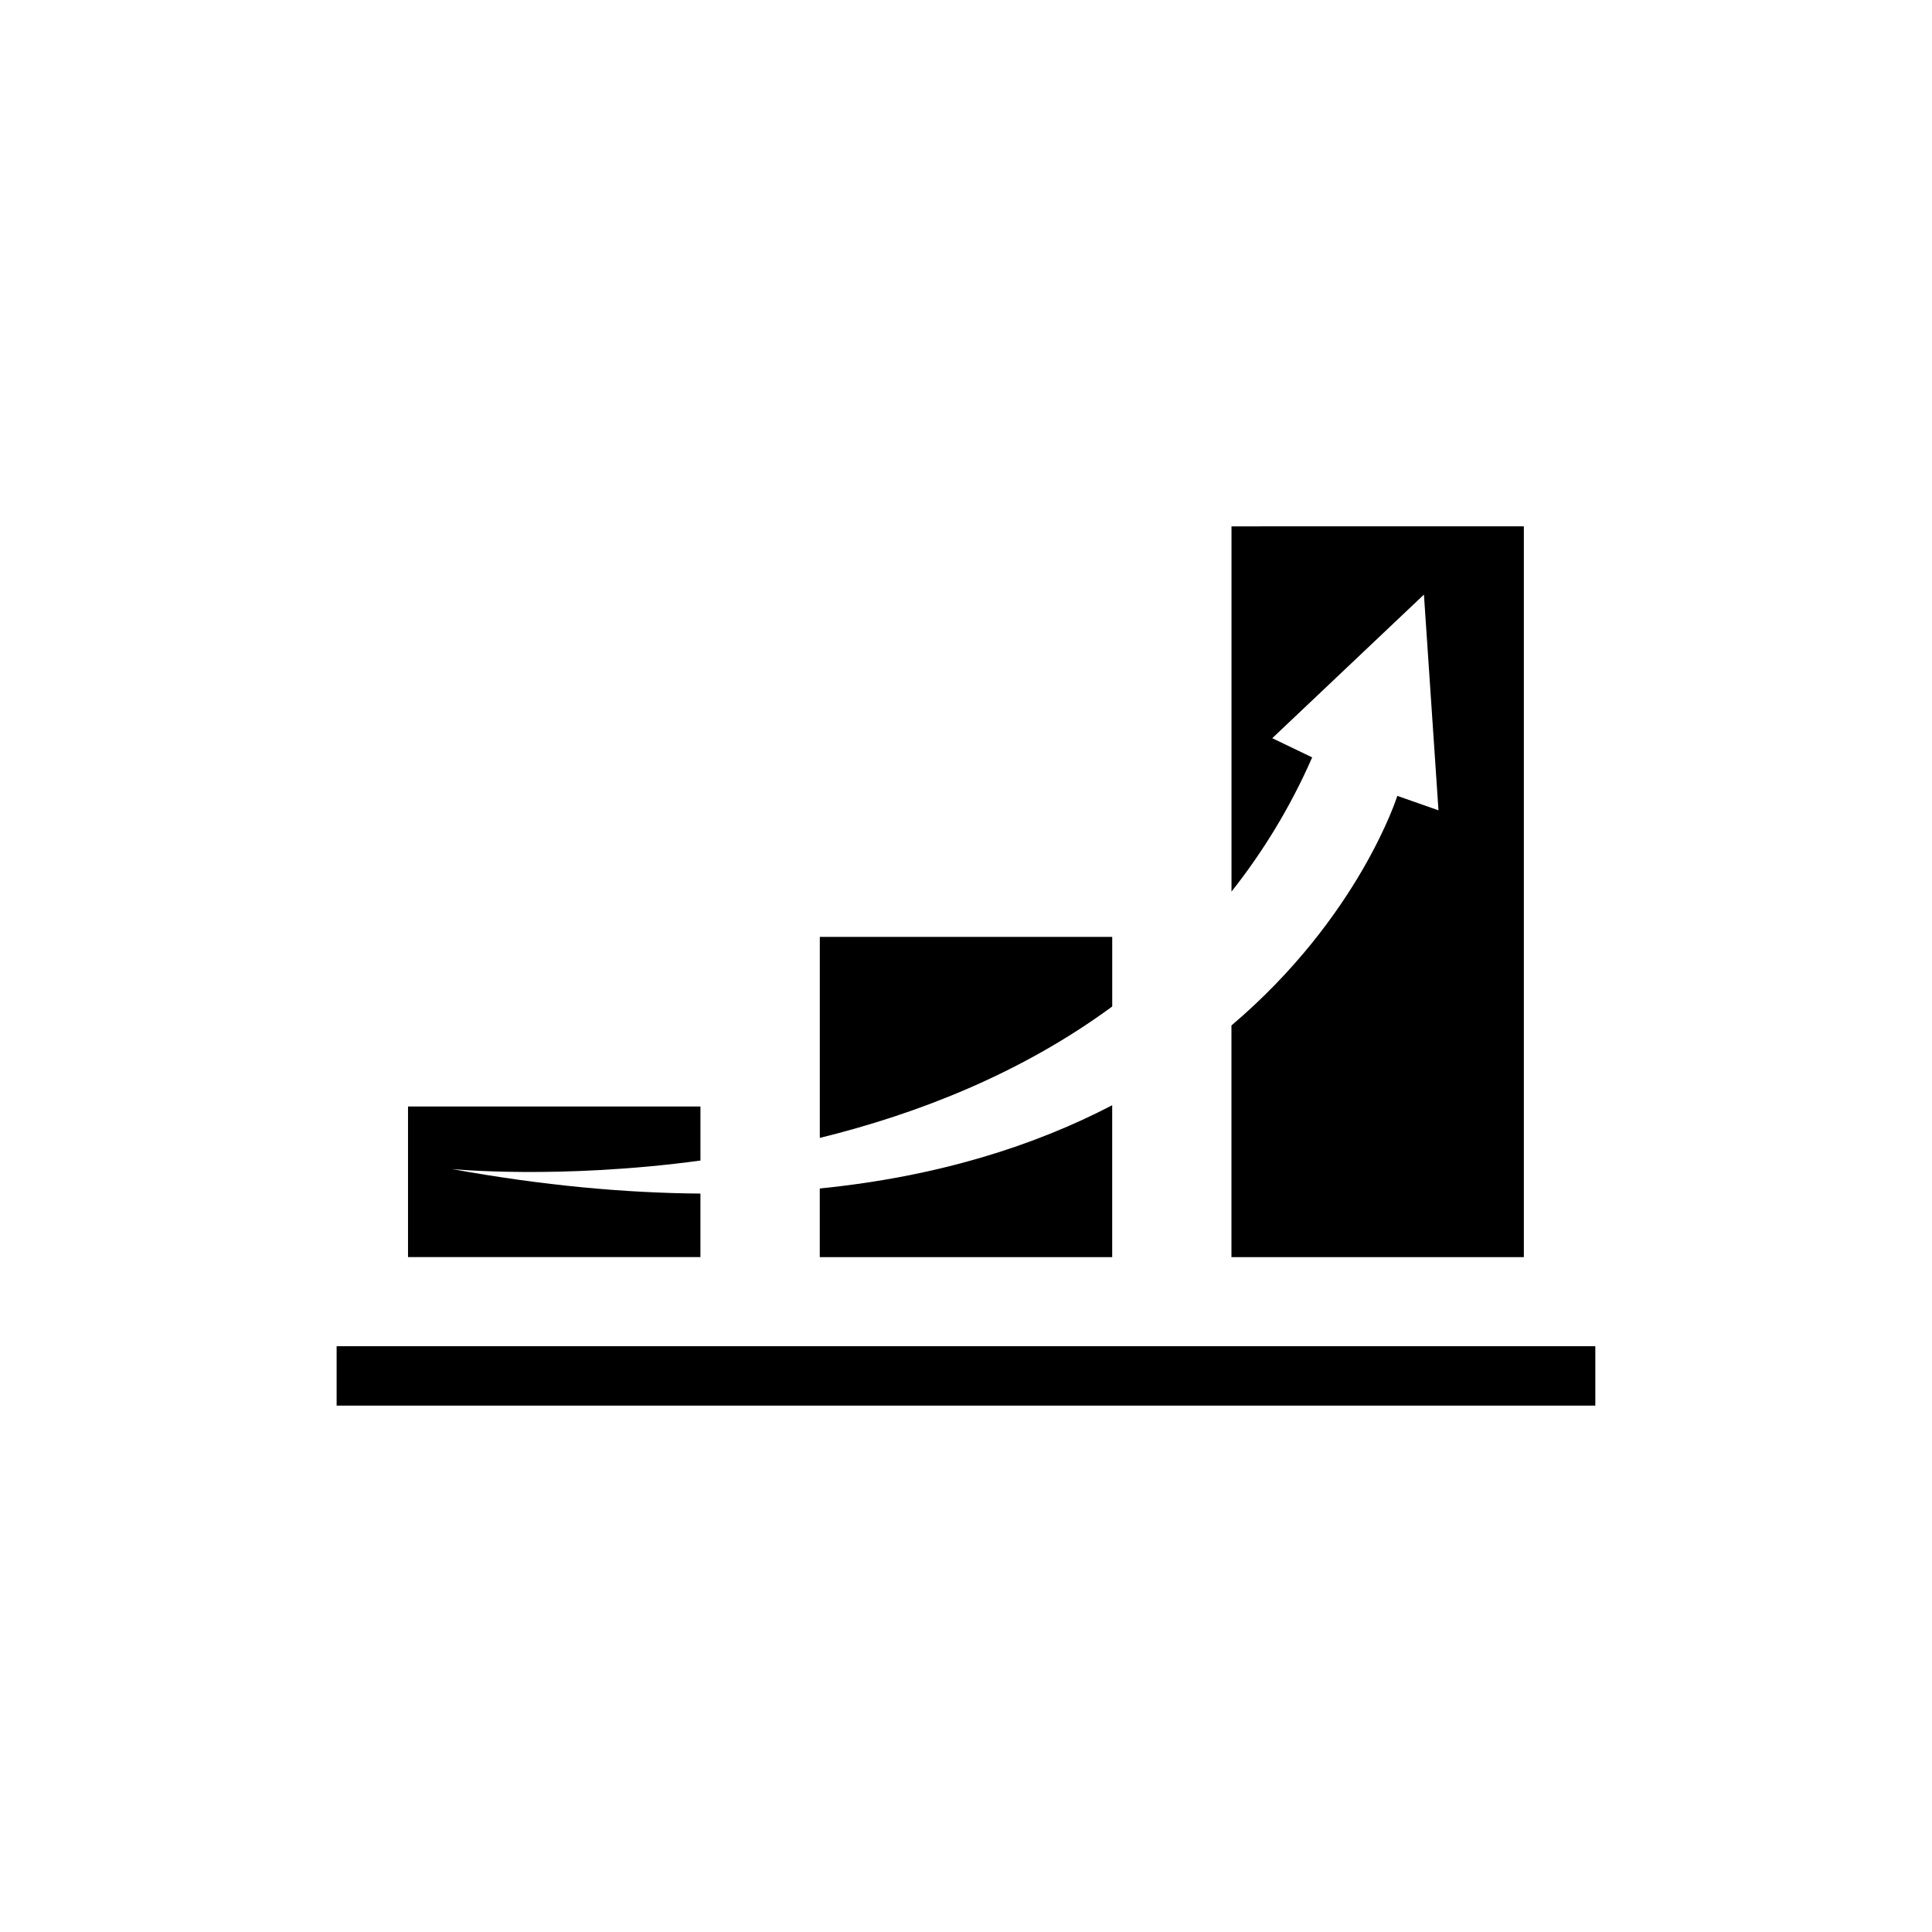 <?xml version="1.0" encoding="UTF-8"?>
<!-- Uploaded to: SVG Repo, www.svgrepo.com, Generator: SVG Repo Mixer Tools -->
<svg fill="#000000" width="800px" height="800px" version="1.1" viewBox="144 144 512 512" xmlns="http://www.w3.org/2000/svg">
 <g>
  <path d="m233.21 500.76h333.57v15.742h-333.57z"/>
  <path d="m470.36 283.49v96.793c8.203-10.391 15.492-22.121 21.379-35.566l-10.578-5.086 40.195-38.055 3.856 57.168-10.91-3.824s-10.027 32.055-43.957 60.836v61.402h77.492v-193.67z"/>
  <path d="m438.75 410.73v-18.449h-77.492v53.277c25.93-6.379 53.371-17.082 77.492-34.828z"/>
  <path d="m361.25 458.96v18.199h77.492v-40.258c-20.359 10.598-45.816 18.879-77.492 22.059z"/>
  <path d="m263.75 453.81s28.418 2.816 65.875-2.25v-14.328h-77.496v39.91h77.492v-16.832c-19.867-0.156-41.703-2.109-65.871-6.5z"/>
 </g>
</svg>